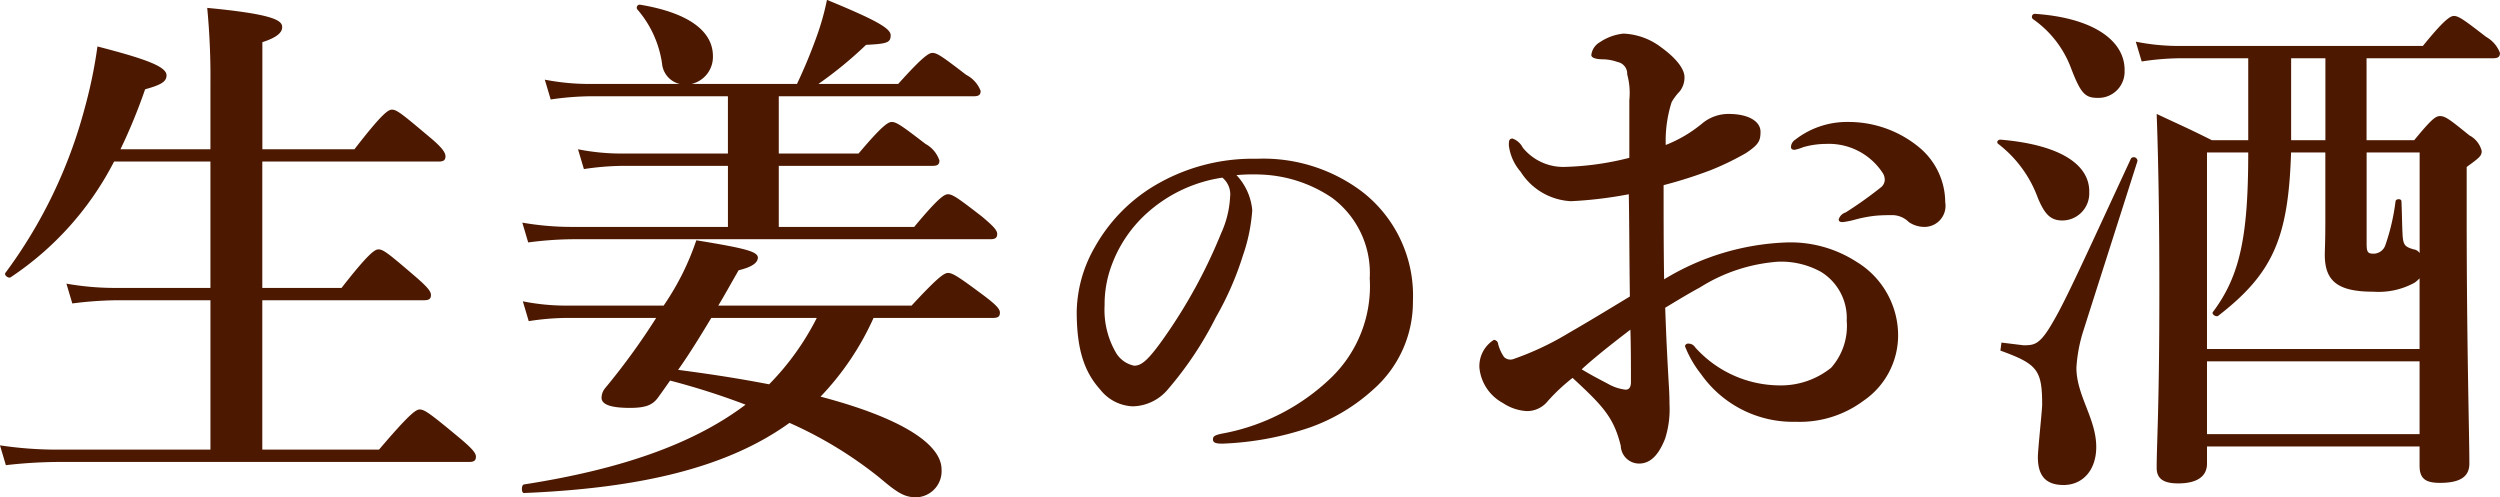 <svg xmlns="http://www.w3.org/2000/svg" width="186.782" height="37.156" viewBox="0 0 186.782 37.156">
  <defs>
    <style>
      .cls-1 {
        fill: #4c1800;
        fill-rule: evenodd;
      }
    </style>
  </defs>
  <path id="mv-text.svg" class="cls-1" d="M479.663,274.446h13.161c0.4,0,.52-0.12.52-0.4s-0.28-.68-1.2-1.44c-2.04-1.72-2.44-2.04-2.8-2.04-0.28,0-.761.32-2.8,2.96h-6.88v-8c1-.321,1.48-0.681,1.48-1.121,0-.48-0.52-0.96-5.6-1.44a54.019,54.019,0,0,1,.24,5.681v4.88h-6.72a41.83,41.83,0,0,0,1.84-4.48c1.16-.32,1.6-0.56,1.6-1.04,0-.64-1.44-1.2-5.161-2.16a35.532,35.532,0,0,1-.96,4.64,36.209,36.209,0,0,1-5.92,12.281c-0.12.16,0.24,0.44,0.4,0.32a22.968,22.968,0,0,0,7.721-8.641h7.2v9.441h-7.16a20.927,20.927,0,0,1-3.6-.32l0.44,1.48a28.073,28.073,0,0,1,3.361-.24h6.96v11.161H464.3a28.69,28.69,0,0,1-4.24-.32l0.44,1.481a35.8,35.8,0,0,1,3.84-.24H495.1c0.4,0,.52-0.12.52-0.4s-0.32-.641-1.28-1.441c-2.12-1.76-2.56-2.08-2.92-2.08-0.28,0-.76.32-3.041,3h-8.72V284.807h12.081c0.4,0,.52-0.12.52-0.4s-0.32-.64-1.2-1.4c-1.96-1.68-2.361-2-2.721-2-0.28,0-.76.32-2.76,2.88h-5.92v-9.441Zm54.585,11.682c0.4,0,.52-0.12.52-0.4s-0.32-.6-1.16-1.24c-1.88-1.4-2.36-1.72-2.72-1.72-0.28,0-.76.32-2.72,2.44H513.726c0.44-.72.92-1.6,1.52-2.64,1-.24,1.44-0.56,1.44-0.96-0.04-.44-0.92-0.68-4.6-1.28a19.653,19.653,0,0,1-2.36,4.76l-0.08.12h-7.321a16.59,16.59,0,0,1-3.2-.32l0.44,1.481a18.838,18.838,0,0,1,2.76-.24h6.761a50.375,50.375,0,0,1-3.841,5.28,1.174,1.174,0,0,0-.24.68c0,0.52.72,0.76,2.12,0.76,1.241,0,1.721-.24,2.121-0.8,0.32-.44.6-0.84,0.88-1.24a54.417,54.417,0,0,1,5.64,1.8c-3.92,2.96-9.361,4.841-16.561,5.961-0.2.04-.2,0.64,0,0.64,8.761-.36,15.241-1.92,19.842-5.241a30.353,30.353,0,0,1,6.76,4.121c1.32,1.12,1.84,1.44,2.721,1.44a1.954,1.954,0,0,0,1.88-2.08c0-1.881-2.961-3.841-9.041-5.441a20.838,20.838,0,0,0,3.96-5.88h8.921Zm-13.161,0a19.746,19.746,0,0,1-3.561,4.96c-1.88-.36-3.76-0.68-6.8-1.08,0.88-1.24,1.68-2.56,2.48-3.88h7.881Zm-6.641-6.8H502.725a21.353,21.353,0,0,1-3.64-.32l0.44,1.48a26.931,26.931,0,0,1,3.32-.24h31.2c0.4,0,.52-0.12.52-0.4s-0.32-.6-1.12-1.28c-1.76-1.36-2.2-1.68-2.56-1.68-0.28,0-.76.32-2.52,2.44H518.247v-4.561h11.481c0.4,0,.52-0.12.52-0.4a2.2,2.2,0,0,0-1.04-1.24c-1.721-1.32-2.161-1.64-2.521-1.64-0.28,0-.76.32-2.48,2.36h-5.96v-4.28h14.561c0.4,0,.52-0.12.52-0.4a2.262,2.262,0,0,0-1.08-1.2c-1.72-1.32-2.16-1.64-2.52-1.64-0.28,0-.76.32-2.561,2.32h-5.96a29.768,29.768,0,0,0,3.56-2.92c1.56-.08,1.84-0.16,1.84-0.721,0-.52-1.16-1.16-4.76-2.64a19.2,19.2,0,0,1-.72,2.6,39.761,39.761,0,0,1-1.52,3.681h-7.881a2.072,2.072,0,0,0,1.6-2.08c0-1.881-1.84-3.241-5.44-3.841a0.221,0.221,0,0,0-.2.36,7.9,7.9,0,0,1,1.84,4.041,1.719,1.719,0,0,0,1.32,1.52h-6.8a17.356,17.356,0,0,1-3.28-.32l0.44,1.48a21.872,21.872,0,0,1,2.96-.24h10.281v4.28h-8a16.59,16.59,0,0,1-3.2-.32l0.44,1.48a20.35,20.35,0,0,1,2.88-.24h7.881v4.561Zm38-3.871a14.344,14.344,0,0,1,2.016-.032,10.1,10.1,0,0,1,5.12,1.728,6.994,6.994,0,0,1,2.816,6.016,9.511,9.511,0,0,1-2.88,7.424,15.879,15.879,0,0,1-8.224,4.192c-0.416.1-.608,0.16-0.608,0.416s0.224,0.32.7,0.32a22.772,22.772,0,0,0,6.56-1.216,13.96,13.96,0,0,0,4.736-2.848,8.7,8.7,0,0,0,2.944-6.592,9.81,9.81,0,0,0-3.744-8.128,12.246,12.246,0,0,0-7.936-2.5,14.338,14.338,0,0,0-7.744,2.08,12.369,12.369,0,0,0-4.32,4.48,9.993,9.993,0,0,0-1.376,4.864c0,2.912.608,4.544,1.76,5.824a3.247,3.247,0,0,0,2.432,1.248,3.515,3.515,0,0,0,2.656-1.312,26.3,26.3,0,0,0,3.552-5.344,22.981,22.981,0,0,0,2.016-4.608,13.037,13.037,0,0,0,.7-3.392A4.395,4.395,0,0,0,552.441,275.456Zm-1.056.192a1.61,1.61,0,0,1,.576,1.44,7.425,7.425,0,0,1-.672,2.72,38.862,38.862,0,0,1-4.288,7.84c-1.216,1.728-1.7,2.048-2.208,2.048a2.064,2.064,0,0,1-1.408-1.056,6.359,6.359,0,0,1-.8-3.456,8.331,8.331,0,0,1,.544-3.04,9.744,9.744,0,0,1,2.72-3.936A10.774,10.774,0,0,1,551.385,275.648Zm42.485-2.282c0,0.16.12,0.2,0.28,0.2a3.614,3.614,0,0,0,.64-0.2,6.257,6.257,0,0,1,1.681-.24,4.8,4.8,0,0,1,4.24,2.16,0.921,0.921,0,0,1,.16.561,0.743,0.743,0,0,1-.28.52,30.021,30.021,0,0,1-2.64,1.88,0.78,0.78,0,0,0-.52.52c0,0.2.2,0.2,0.32,0.2a6.681,6.681,0,0,0,.96-0.2,9.643,9.643,0,0,1,1.52-.28c0.48-.04.92-0.04,1.24-0.04a1.755,1.755,0,0,1,1.2.52,2.077,2.077,0,0,0,1.2.36,1.575,1.575,0,0,0,1.52-1.84,5.36,5.36,0,0,0-1.92-4.081,8.277,8.277,0,0,0-5.32-1.92,6.3,6.3,0,0,0-3.961,1.32A0.689,0.689,0,0,0,593.87,273.366Zm-9.481,9.881c-0.04-2.16-.04-5.2-0.04-7.04a33.572,33.572,0,0,0,3.521-1.121,20.548,20.548,0,0,0,2.64-1.28c0.96-.64,1.08-0.92,1.08-1.6s-0.76-1.32-2.4-1.32a3.078,3.078,0,0,0-1.92.68,9.984,9.984,0,0,1-2.761,1.64,9.52,9.52,0,0,1,.44-3.2,4.048,4.048,0,0,1,.6-0.8,1.658,1.658,0,0,0,.36-1.08c0-.56-0.56-1.36-1.72-2.2a4.97,4.97,0,0,0-2.84-1.041,3.836,3.836,0,0,0-1.76.641,1.264,1.264,0,0,0-.64.96c0,0.2.32,0.32,0.92,0.32a3.44,3.44,0,0,1,1.04.2,0.891,0.891,0,0,1,.72.92,5.257,5.257,0,0,1,.16,1.92v4.32a21.618,21.618,0,0,1-4.92.68,3.9,3.9,0,0,1-3.041-1.44,1.386,1.386,0,0,0-.76-0.68c-0.28,0-.28.2-0.28,0.52a3.692,3.692,0,0,0,.88,1.96,4.724,4.724,0,0,0,3.761,2.2,30.765,30.765,0,0,0,4.32-.52c0.04,2.12.04,4.76,0.08,7.64-1.32.8-3.16,1.921-4.56,2.721a21.632,21.632,0,0,1-4.161,1.96,0.676,0.676,0,0,1-.68-0.16,3.106,3.106,0,0,1-.44-0.96,0.336,0.336,0,0,0-.32-0.32,2.316,2.316,0,0,0-1.08,2.08,3.361,3.361,0,0,0,1.76,2.64,3.568,3.568,0,0,0,1.76.6,1.988,1.988,0,0,0,1.6-.76,14.219,14.219,0,0,1,1.841-1.72c2.2,2.04,3.08,2.92,3.6,5.08a1.373,1.373,0,0,0,1.36,1.321c0.72,0,1.4-.44,1.96-1.881a7.246,7.246,0,0,0,.32-2.56c0-.76-0.04-1.24-0.08-1.96-0.08-1.44-.16-2.88-0.24-5.241,0.8-.48,1.641-1,2.6-1.52a12.63,12.63,0,0,1,5.84-1.92,6.151,6.151,0,0,1,3.2.76,4.04,4.04,0,0,1,1.921,3.641,4.713,4.713,0,0,1-1.16,3.52,5.986,5.986,0,0,1-3.921,1.32,8.527,8.527,0,0,1-6.24-2.84,0.583,0.583,0,0,0-.52-0.28,0.224,0.224,0,0,0-.241.2,8.151,8.151,0,0,0,1.2,2.08,8.4,8.4,0,0,0,7.08,3.56,7.97,7.97,0,0,0,5.041-1.56,5.921,5.921,0,0,0,2.6-5.04,6.438,6.438,0,0,0-3.12-5.361,9.089,9.089,0,0,0-5.161-1.44A18.832,18.832,0,0,0,584.389,283.247Zm-2.52,3.761c0.04,1.28.04,2.76,0.04,3.92,0,0.4-.16.56-0.4,0.56a3.437,3.437,0,0,1-1.32-.44c-0.68-.36-1.16-0.6-1.96-1.08C579.229,289.048,580.669,287.928,581.869,287.008Zm55.005-20.282h9.441c0.4,0,.52-0.12.52-0.4a2.31,2.31,0,0,0-1.04-1.2c-1.6-1.24-2.04-1.56-2.4-1.56-0.28,0-.76.32-2.32,2.241H622.793a16.214,16.214,0,0,1-3.16-.32l0.44,1.48a19.839,19.839,0,0,1,2.84-.24h5.121v6.12h-2.721c-1.84-.92-2.16-1.04-4.12-1.96,0.16,4.44.2,8.881,0.2,13.281,0,8.721-.2,11.321-0.2,13.162,0,0.76.44,1.16,1.6,1.16,1.36,0,2.16-.48,2.16-1.48v-1.281h15.882v1.441c0,0.96.44,1.28,1.52,1.28,1.48,0,2.2-.44,2.2-1.44,0-2.2-.2-8.841-0.2-18.522v-3.641c1-.72,1.12-0.84,1.12-1.2a1.809,1.809,0,0,0-.92-1.16c-1.48-1.2-1.8-1.44-2.2-1.44-0.32,0-.64.24-1.92,1.8h-3.561v-6.12Zm-3.08,0v6.12h-2.56v-6.12h2.56Zm7.041,28.082H624.953v-5.44h15.882v5.44Zm0-6.36H624.953V273.766h3.081c0,6.241-.6,9.2-2.641,11.921-0.12.16,0.24,0.4,0.4,0.281,4.081-3.161,5.241-5.8,5.441-12.2h2.56v5.041c0,1.76-.04,2.2-0.04,2.6,0,2,1,2.76,3.641,2.76a5.572,5.572,0,0,0,3.08-.68,2.588,2.588,0,0,0,.36-0.32v5.281Zm0-7.161a0.61,0.61,0,0,0-.44-0.28c-0.68-.2-0.8-0.32-0.84-1.2-0.04-.8-0.04-1.6-0.08-2.4,0-.2-0.4-0.2-0.44,0a15.91,15.91,0,0,1-.76,3.28,0.935,0.935,0,0,1-.88.64c-0.441,0-.521-0.12-0.521-0.76v-6.8h3.961v7.521Zm-22.042-13.681c0-2.281-2.481-3.921-6.721-4.2a0.224,0.224,0,0,0-.12.4,7.778,7.778,0,0,1,2.8,3.561c0.76,2,1.08,2.32,2.041,2.32A1.954,1.954,0,0,0,618.793,267.606Zm-2.641,9.081c0-2.121-2.36-3.521-6.64-3.881-0.2,0-.32.2-0.16,0.32a8.952,8.952,0,0,1,2.96,4.041c0.52,1.24.96,1.68,1.84,1.68A2.022,2.022,0,0,0,616.152,276.687Zm-6.56,11.281-0.08.6c2.76,1,3.12,1.44,3.12,4.04,0,0.4-.32,3.36-0.32,3.921,0,1.4.6,2.08,1.92,2.08,1.44,0,2.441-1.12,2.441-2.841,0-2.12-1.481-3.84-1.481-5.92a11.265,11.265,0,0,1,.48-2.64c1.361-4.281,2.721-8.521,4.081-12.8a0.277,0.277,0,0,0-.48-0.2c-3.521,7.6-4.881,10.6-5.8,12.162-1,1.76-1.4,1.8-2.24,1.8Z" transform="translate(-460.062 -262.375)"/>
</svg>
